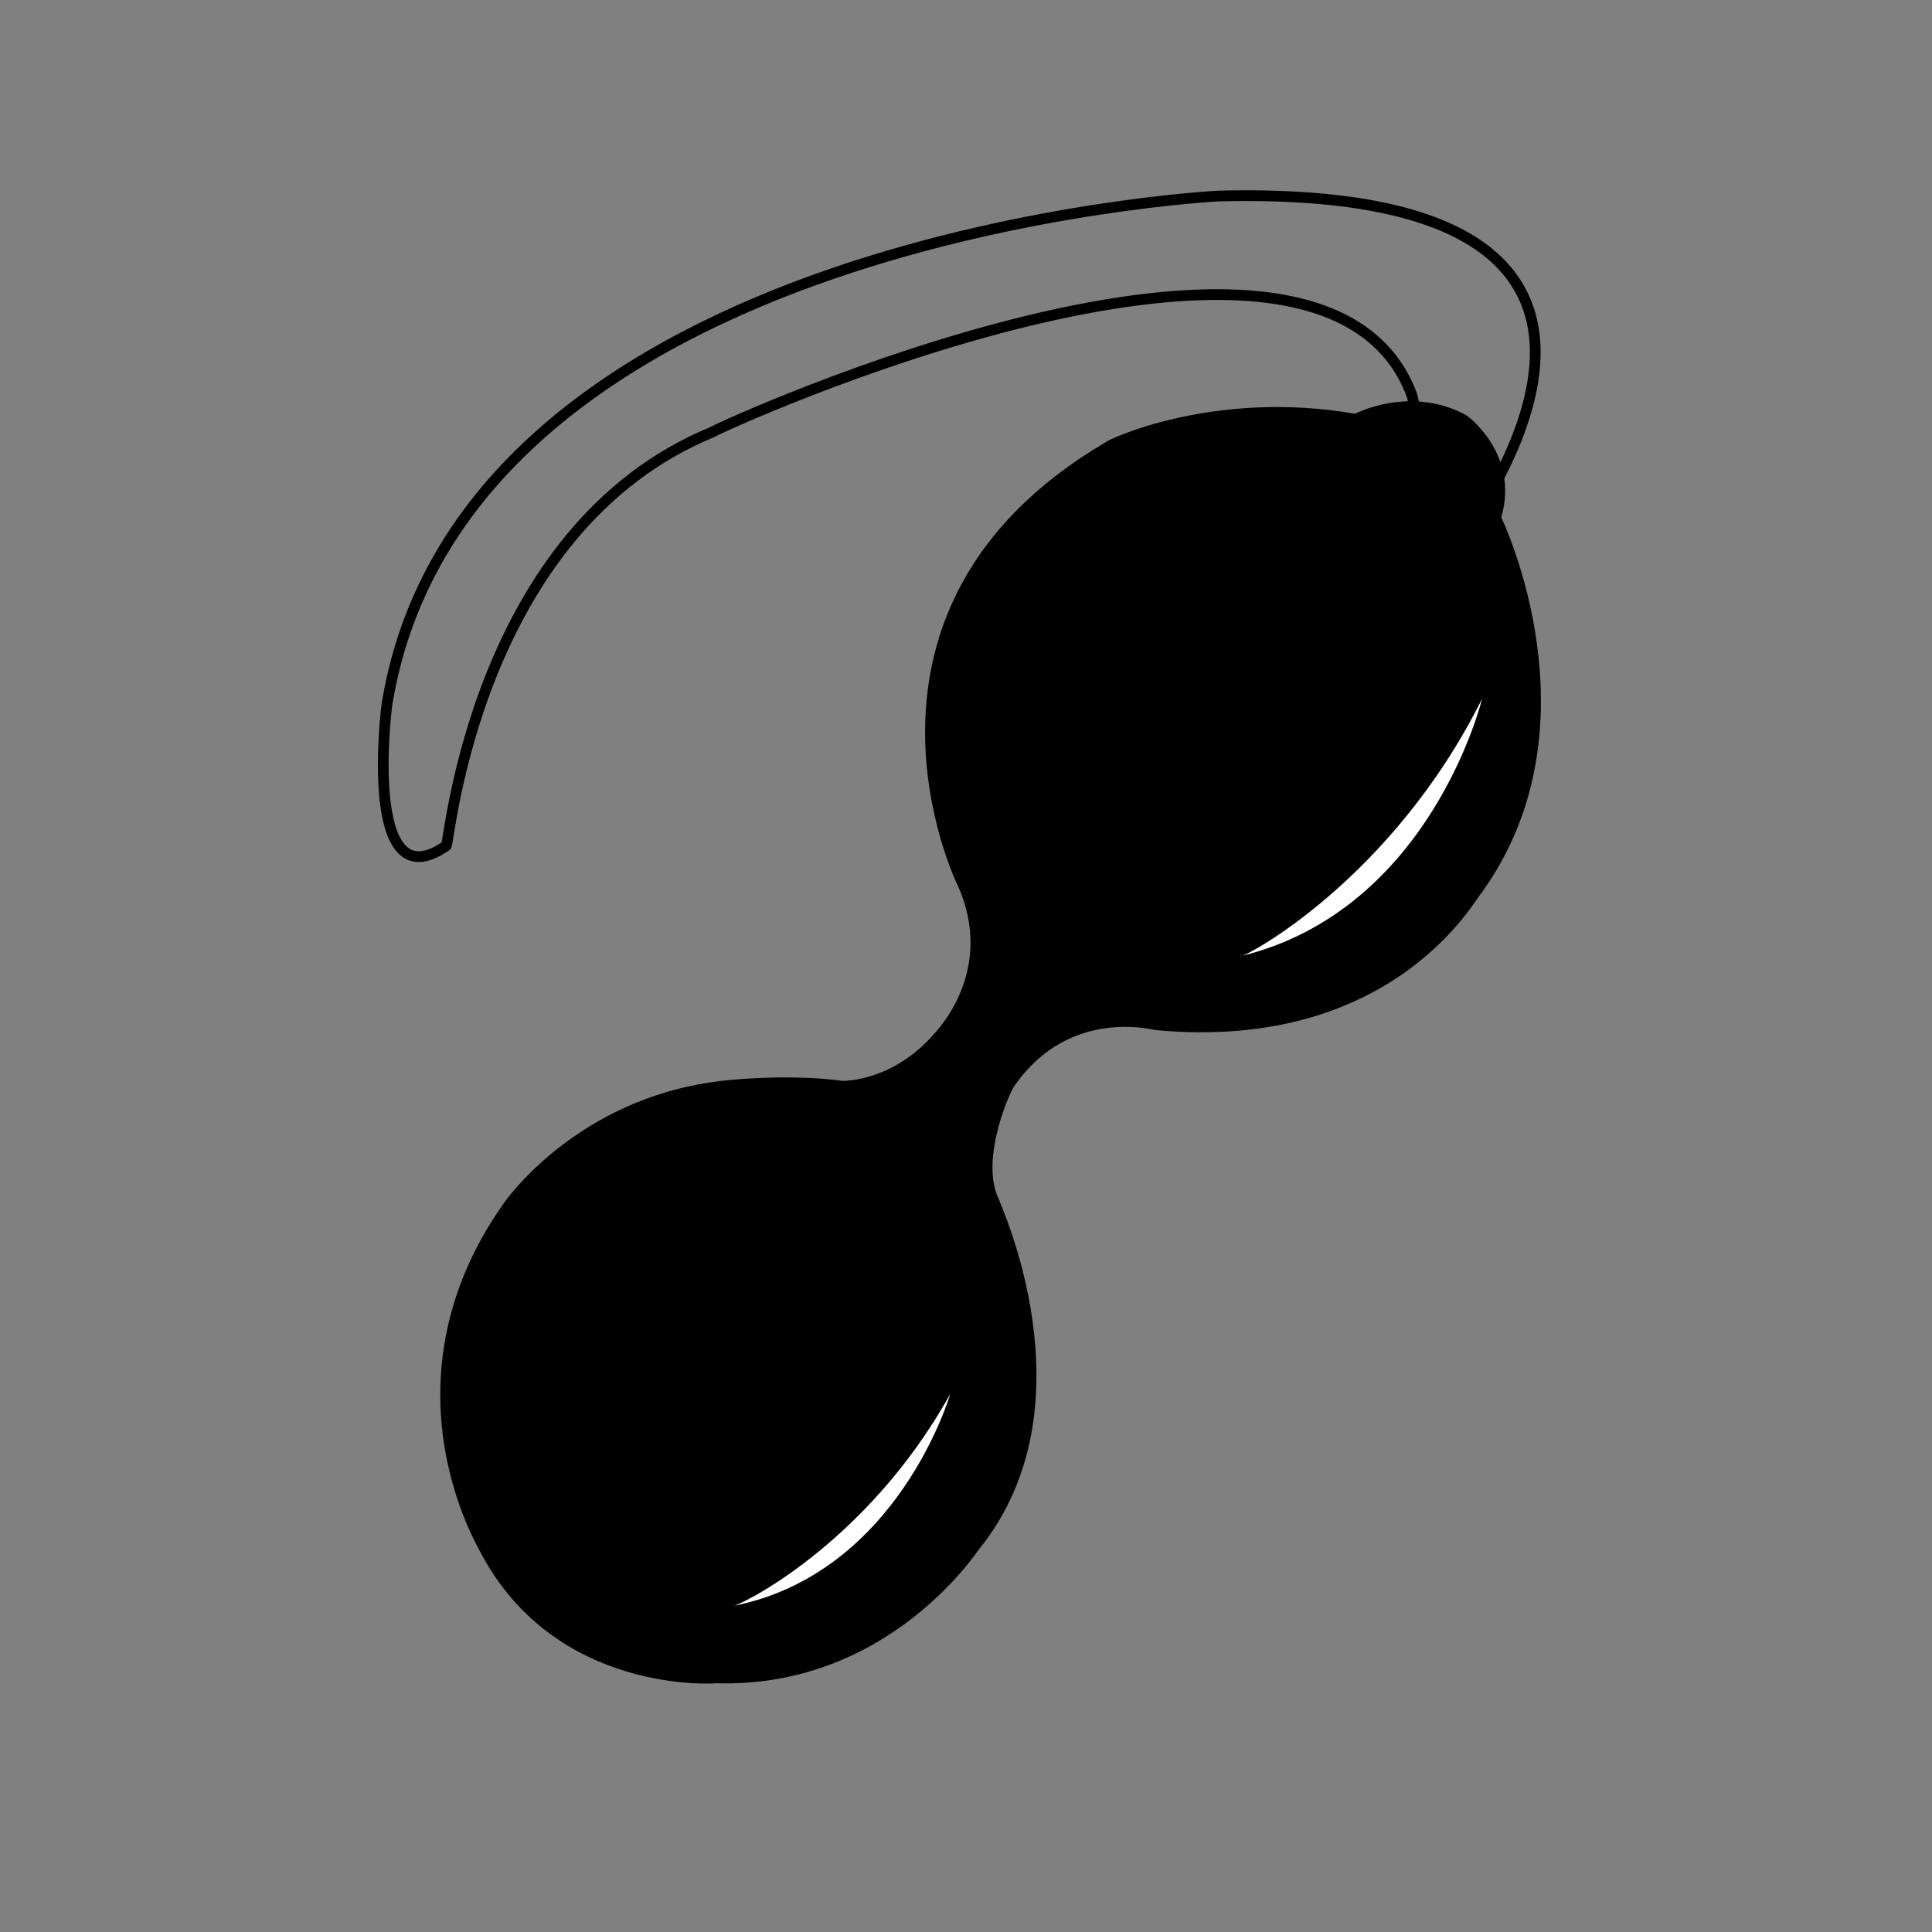 <?xml version="1.0" encoding="iso-8859-1"?>
<!-- Generator: Adobe Illustrator 24.0.2, SVG Export Plug-In . SVG Version: 6.00 Build 0)  -->
<svg version="1.1" id="a" xmlns="http://www.w3.org/2000/svg" xmlns:xlink="http://www.w3.org/1999/xlink" x="0px" y="0px"
	 viewBox="0 0 720 720" style="enable-background:new 0 0 720 720;" xml:space="preserve">
<rect x="0" y="0" width="720" height="720" fill="#808080" stroke="none"/>
<path d="M356.808,329.758c0,0-50.483-102.81,55.221-164.94c0.051-0.665,39.961-19.848,92.912-10.622
	c0.167,0.013,20.384-10.813,41.417,0.488c0.166,0.013,19.975,14.229,13.136,38.111c0.128,0.511,37.687,77.763-7.529,140.167
	c-0.997-0.076-31.284,59.458-121.562,50.892c-0.665-0.051-31.783-8.445-52.041,20.429c-1.022,0.256-13.814,27.694-5.958,43.005
	c-0.358,0.307,35.961,76.293-7.599,130.133c0.025-0.333-33.207,51.787-97.748,49.867c-0.345,0.141-60.013,4.442-88.036-48.846
	c0.038-0.499-38.843-62.64,8.672-129.967c0,0,26.267-38.612,79.567-45.448c0.134-0.115,24.604-3.177,46.944-0.217
	c0.173-0.071,18.479,0.434,34.162-17.792C348.375,384.901,371.48,361.969,356.808,329.758z"/>
<path style="fill:#FFFFFF;" d="M552.32,260.445c0,0-19.055,78.779-90.066,95.92C463.712,356.978,518.572,328.072,552.32,260.445z"/>
<path style="fill:#FFFFFF;" d="M354.11,519.523c0,0-19.4,67-81.108,79.017C274.231,599.123,322.505,576.371,354.11,519.523z"/>
<path style="fill:none;stroke:#000000;stroke-width:4;stroke-miterlimit:10;" d="M538.744,208.365
	c0,0,116.108-140.308-84.66-135.313c0,0-280.804,14.299-309.802,188.962c-0.232,0.762-9.549,75.138,22.028,53.188
	c1.222-1.292,10.917-117.894,99.151-154.179c1.223-1.29,226.717-104.922,260.715-13.761c0,0,6.084,23.019,4.109,47.948
	C530.538,195.08,538.744,208.365,538.744,208.365z"/>
</svg>

